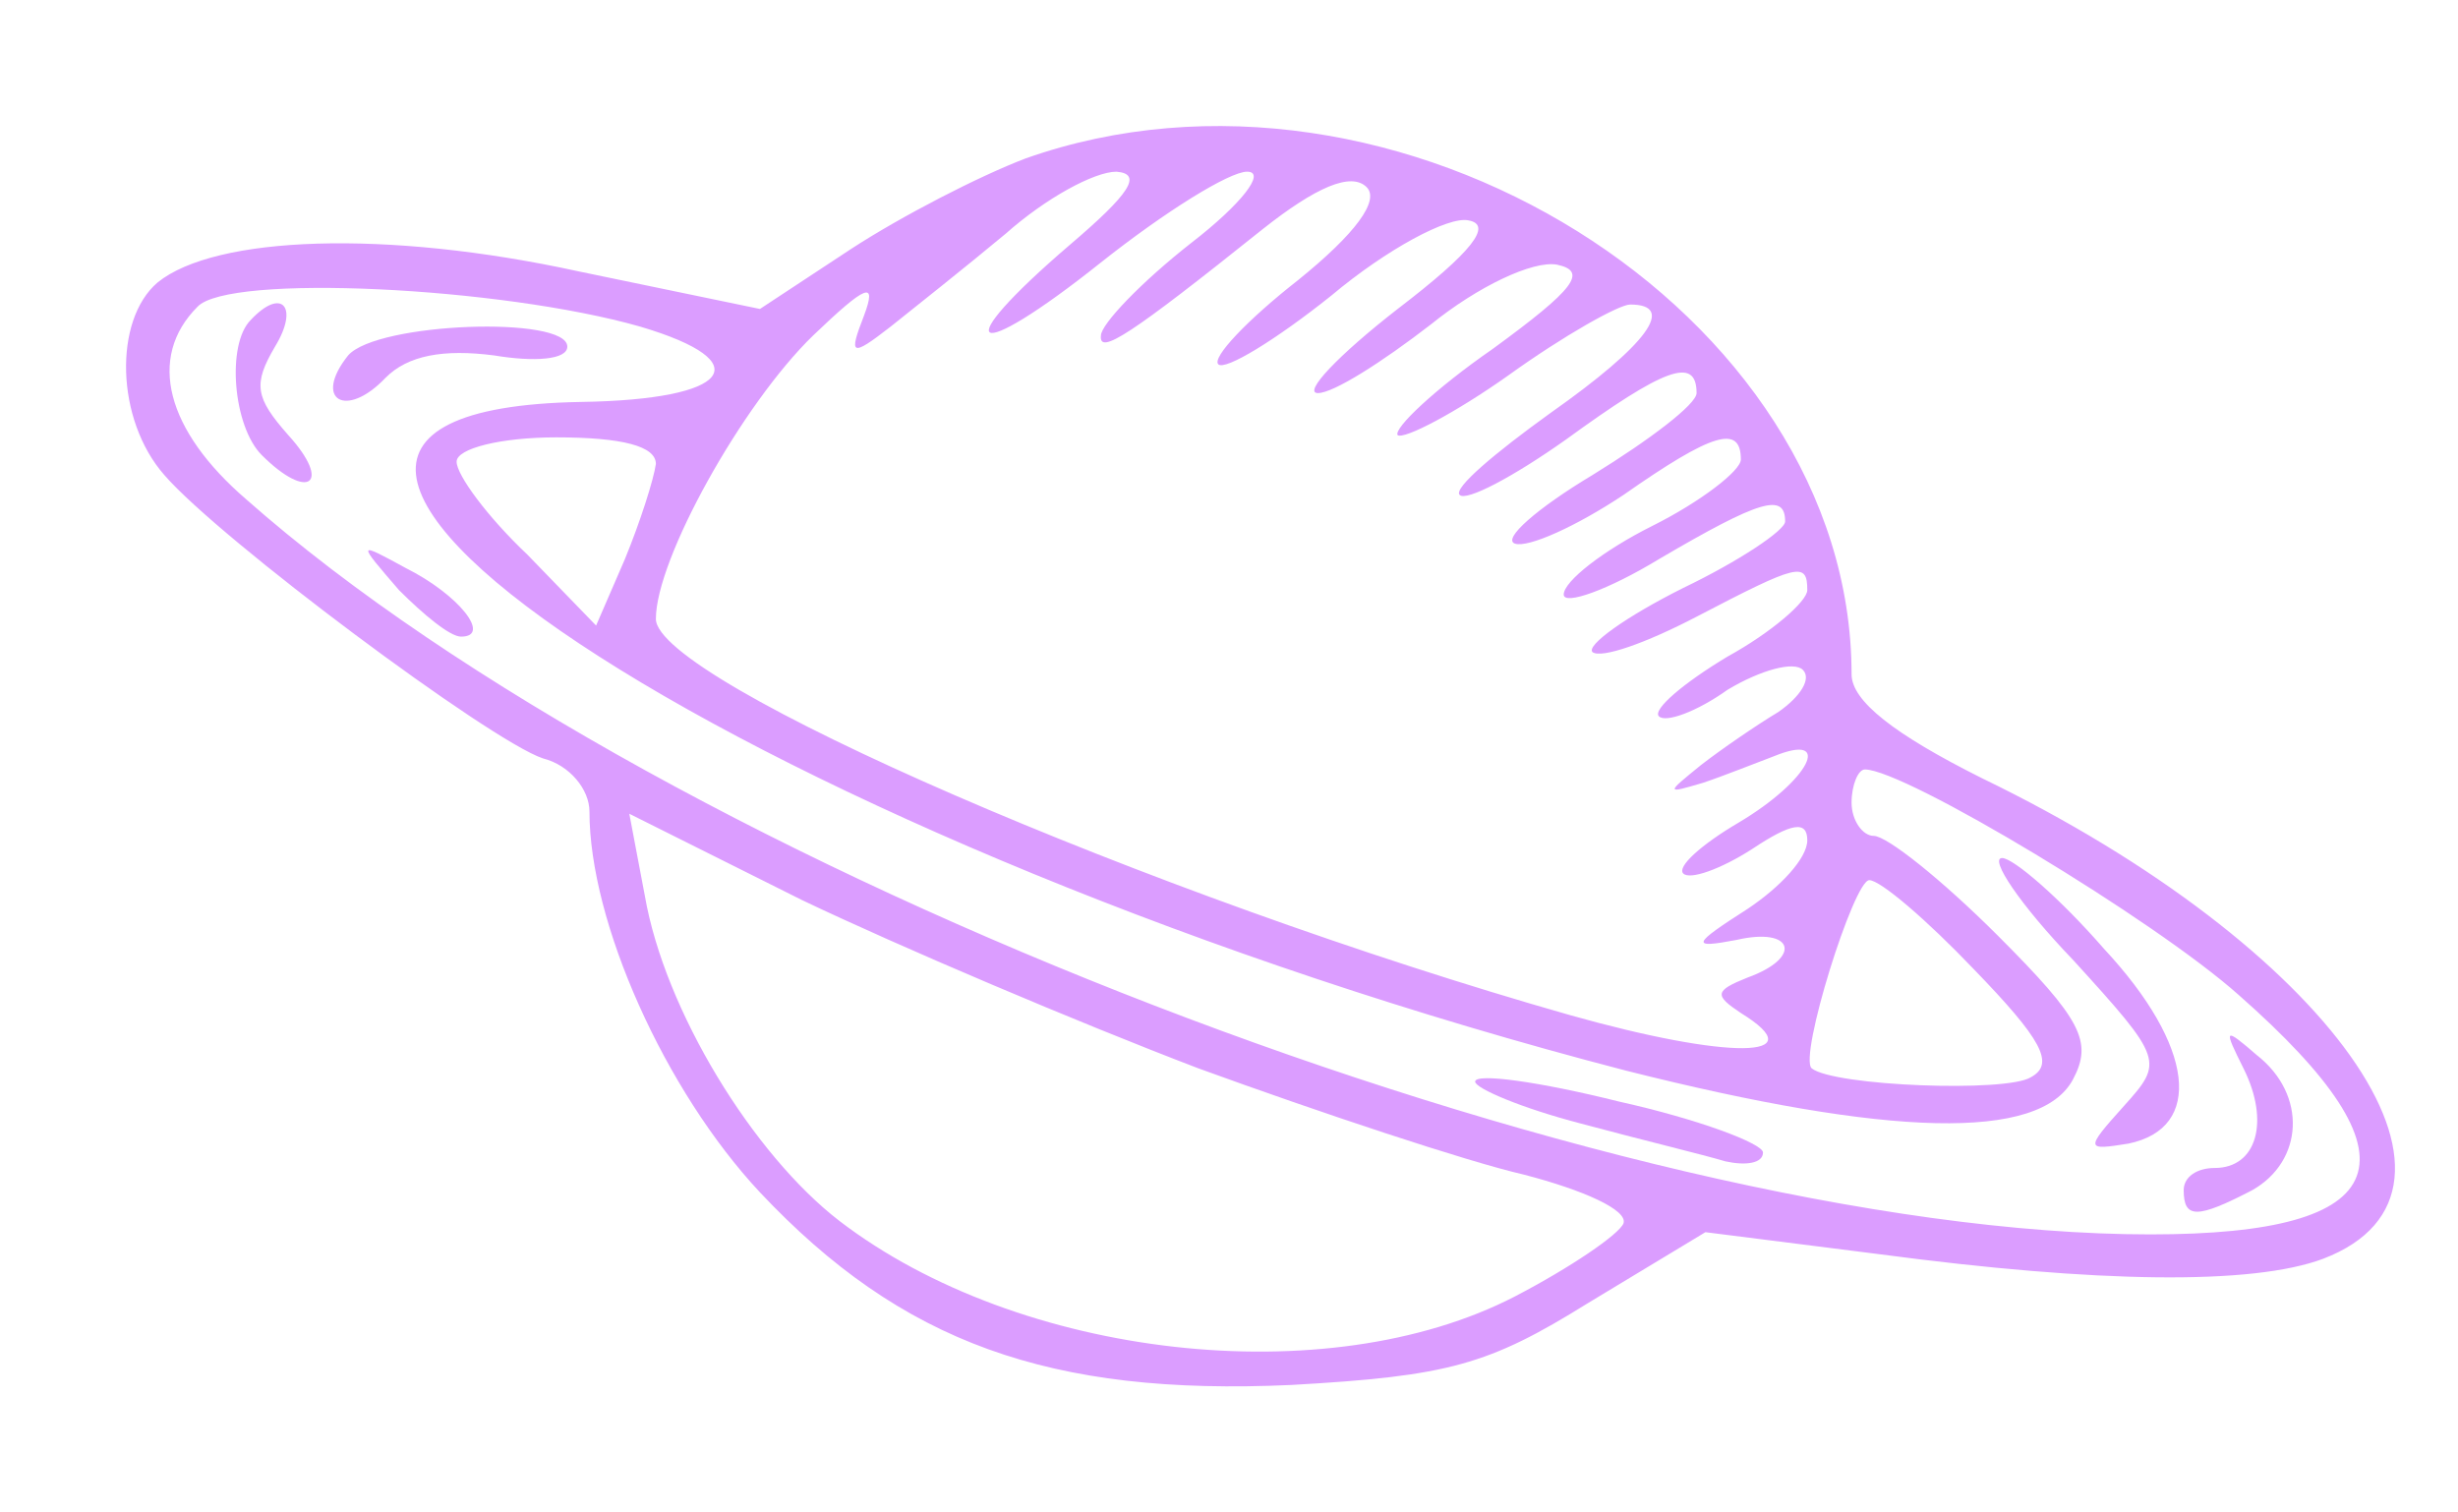 <?xml version="1.0" encoding="UTF-8"?> <svg xmlns="http://www.w3.org/2000/svg" width="195" height="120" viewBox="0 0 195 120" fill="none"> <g filter="url(#filter0_f_101_332)"> <path d="M81.368 12.568C77.68 13.973 71.531 17.135 67.491 19.77L60.289 24.513L45.885 21.527C30.602 18.189 17.077 18.716 12.509 22.405C8.996 25.391 9.172 33.296 13.036 37.688C17.428 42.782 38.859 58.767 43.074 60.172C45.182 60.699 46.763 62.631 46.763 64.388C46.763 73.171 52.736 86.521 60.289 94.602C71.531 106.546 83.301 110.762 102.448 109.884C114.92 109.181 118.082 108.303 125.986 103.385L135.296 97.763L149.174 99.52C166.388 101.804 178.685 101.979 184.306 99.871C198.534 94.426 184.833 75.103 157.254 61.753C150.227 58.24 146.89 55.605 146.89 53.497C146.89 24.689 110.704 2.204 81.368 12.568ZM84.882 19.419C75.045 27.85 76.977 29.08 87.341 20.824C92.435 16.784 97.529 13.622 98.934 13.622C100.515 13.622 98.408 16.257 94.543 19.243C90.503 22.405 87.341 25.742 87.341 26.621C87.165 28.202 89.624 26.621 100.164 18.189C104.38 14.851 107.191 13.622 108.42 14.851C109.474 15.905 107.542 18.54 102.975 22.229C98.934 25.391 96.124 28.377 96.651 28.904C97.178 29.431 101.218 26.972 105.61 23.459C110.001 19.77 114.92 17.135 116.501 17.486C118.433 17.838 116.852 19.946 110.879 24.513C106.137 28.202 103.326 31.188 104.556 31.188C105.785 31.188 109.65 28.729 113.514 25.742C117.203 22.756 121.595 20.648 123.527 21C125.986 21.527 124.932 22.932 118.433 27.675C113.866 30.837 110.528 33.999 110.879 34.526C111.406 34.877 115.447 32.769 119.663 29.783C124.054 26.621 128.446 24.162 129.324 24.162C133.013 24.162 130.729 27.323 123 32.769C118.609 35.931 115.271 38.741 115.798 39.268C116.325 39.795 120.014 37.863 124.23 34.877C131.959 29.256 134.594 28.202 134.594 31.188C134.594 32.066 130.905 34.877 126.338 37.688C121.946 40.322 119.136 42.782 120.189 43.133C121.243 43.484 125.108 41.728 128.797 39.268C135.823 34.35 138.107 33.647 138.107 36.458C138.107 37.336 134.945 39.795 131.08 41.728C127.216 43.66 124.054 46.119 124.054 47.173C124.054 48.051 127.567 46.822 131.607 44.363C139.688 39.62 141.62 39.093 141.62 41.376C141.62 42.079 137.931 44.538 133.54 46.646C128.973 48.93 125.811 51.213 126.338 51.74C127.04 52.267 130.553 51.038 134.594 48.93C142.674 44.714 143.377 44.538 143.377 46.822C143.377 47.7 140.566 50.159 137.053 52.092C133.54 54.2 131.08 56.307 131.607 56.834C132.134 57.361 134.594 56.483 137.053 54.727C139.688 53.146 142.323 52.443 143.025 53.146C143.728 53.848 142.85 55.254 141.093 56.483C139.337 57.537 136.526 59.469 134.945 60.699C132.134 62.983 132.134 62.983 135.121 62.104C136.702 61.577 139.337 60.523 140.742 59.996C145.485 58.064 143.552 61.929 137.931 65.266C134.945 67.023 133.013 68.779 133.54 69.306C134.067 69.833 136.526 68.955 138.985 67.374C142.147 65.266 143.377 65.091 143.377 66.671C143.377 68.077 141.269 70.36 138.634 72.117C134.242 74.927 134.067 75.279 137.756 74.576C142.323 73.522 143.025 75.981 138.634 77.562C135.999 78.616 135.999 78.968 138.107 80.373C144.079 84.062 137.053 84.062 124.581 80.549C91.206 71.063 52.033 54.024 52.033 49.105C52.033 44.363 58.884 32.066 64.505 26.621C68.721 22.581 69.599 22.229 68.545 25.04C67.316 28.202 67.491 28.377 70.653 25.918C72.41 24.513 76.626 21.175 79.787 18.54C82.949 15.73 86.814 13.622 88.571 13.622C90.678 13.798 89.624 15.379 84.882 19.419ZM50.803 25.918C60.289 28.729 58.006 31.715 46.061 31.891C7.064 32.593 61.343 67.374 128.973 84.94C149.876 90.21 161.821 90.561 164.456 85.643C166.037 82.657 165.159 80.9 158.484 74.225C154.092 69.833 149.701 66.32 148.647 66.32C147.768 66.32 146.89 65.091 146.89 63.685C146.89 62.28 147.417 61.05 147.944 61.05C151.106 61.05 170.955 72.995 177.631 78.968C192.386 91.967 190.102 97.939 170.604 97.939C128.094 97.939 52.736 68.955 19.536 39.62C13.212 34.174 11.631 28.377 15.671 24.337C18.131 21.702 39.737 22.756 50.803 25.918ZM52.033 36.809C51.858 38.039 50.803 41.376 49.574 44.363L47.29 49.632L41.845 44.011C38.683 41.025 36.224 37.688 36.224 36.633C36.224 35.58 39.737 34.701 44.128 34.701C49.398 34.701 52.033 35.404 52.033 36.809ZM95.07 84.764C104.731 88.278 116.325 92.142 120.892 93.196C125.635 94.426 129.148 96.007 128.797 97.061C128.446 97.939 124.581 100.574 120.189 102.858C105.258 110.587 80.841 107.776 66.613 96.885C59.762 91.615 52.736 80.197 51.155 71.063L49.925 64.564L63.627 71.414C71.356 75.103 85.409 81.076 95.07 84.764ZM156.551 76.86C161.997 82.481 163.051 84.413 161.118 85.467C159.186 86.697 145.485 86.17 143.728 84.764C142.674 83.886 147.066 69.833 148.295 69.833C149.174 69.833 152.862 72.995 156.551 76.86Z" fill="#DB9DFF"></path> <path d="M19.887 25.392C17.955 27.324 18.482 33.823 20.765 36.107C24.454 39.796 26.387 38.39 22.873 34.526C20.238 31.54 20.063 30.486 21.819 27.499C23.752 24.337 22.346 22.756 19.887 25.392Z" fill="#DB9DFF"></path> <path d="M27.616 28.202C24.805 31.715 27.44 33.296 30.602 29.959C32.359 28.202 35.169 27.675 39.209 28.202C42.371 28.729 45.006 28.553 45.006 27.5C45.006 25.04 29.899 25.567 27.616 28.202Z" fill="#DB9DFF"></path> <path d="M31.656 46.822C33.588 48.754 35.696 50.511 36.575 50.511C39.034 50.511 36.399 47.173 32.183 45.065C28.318 42.957 28.318 42.957 31.656 46.822Z" fill="#DB9DFF"></path> <path d="M164.456 76.157C171.658 84.062 171.658 84.238 168.496 87.751C165.334 91.264 165.51 91.264 168.848 90.737C174.82 89.508 174.117 83.008 166.915 75.279C163.402 71.239 159.713 68.077 158.835 68.077C157.781 68.077 160.24 71.766 164.456 76.157Z" fill="#DB9DFF"></path> <path d="M177.982 84.765C180.09 88.981 179.036 92.669 175.698 92.669C174.293 92.669 173.239 93.372 173.239 94.426C173.239 96.71 174.293 96.71 178.684 94.426C182.725 92.142 183.076 86.873 179.036 83.711C176.401 81.427 176.401 81.603 177.982 84.765Z" fill="#DB9DFF"></path> <path d="M117.027 85.819C117.027 86.346 120.716 87.927 125.459 89.156C130.026 90.386 135.12 91.615 136.877 92.142C138.458 92.494 139.863 92.318 139.863 91.44C139.863 90.737 134.769 88.805 128.445 87.4C122.121 85.819 117.027 85.116 117.027 85.819Z" fill="#DB9DFF"></path> </g> <defs> <filter id="filter0_f_101_332" x="0" y="0" width="200" height="119.996" filterUnits="userSpaceOnUse" color-interpolation-filters="sRGB"> <feFlood flood-opacity="0" result="BackgroundImageFix"></feFlood> <feBlend mode="normal" in="SourceGraphic" in2="BackgroundImageFix" result="shape"></feBlend> <feGaussianBlur stdDeviation="5" result="effect1_foregroundBlur_101_332"></feGaussianBlur> </filter> </defs> </svg> 
